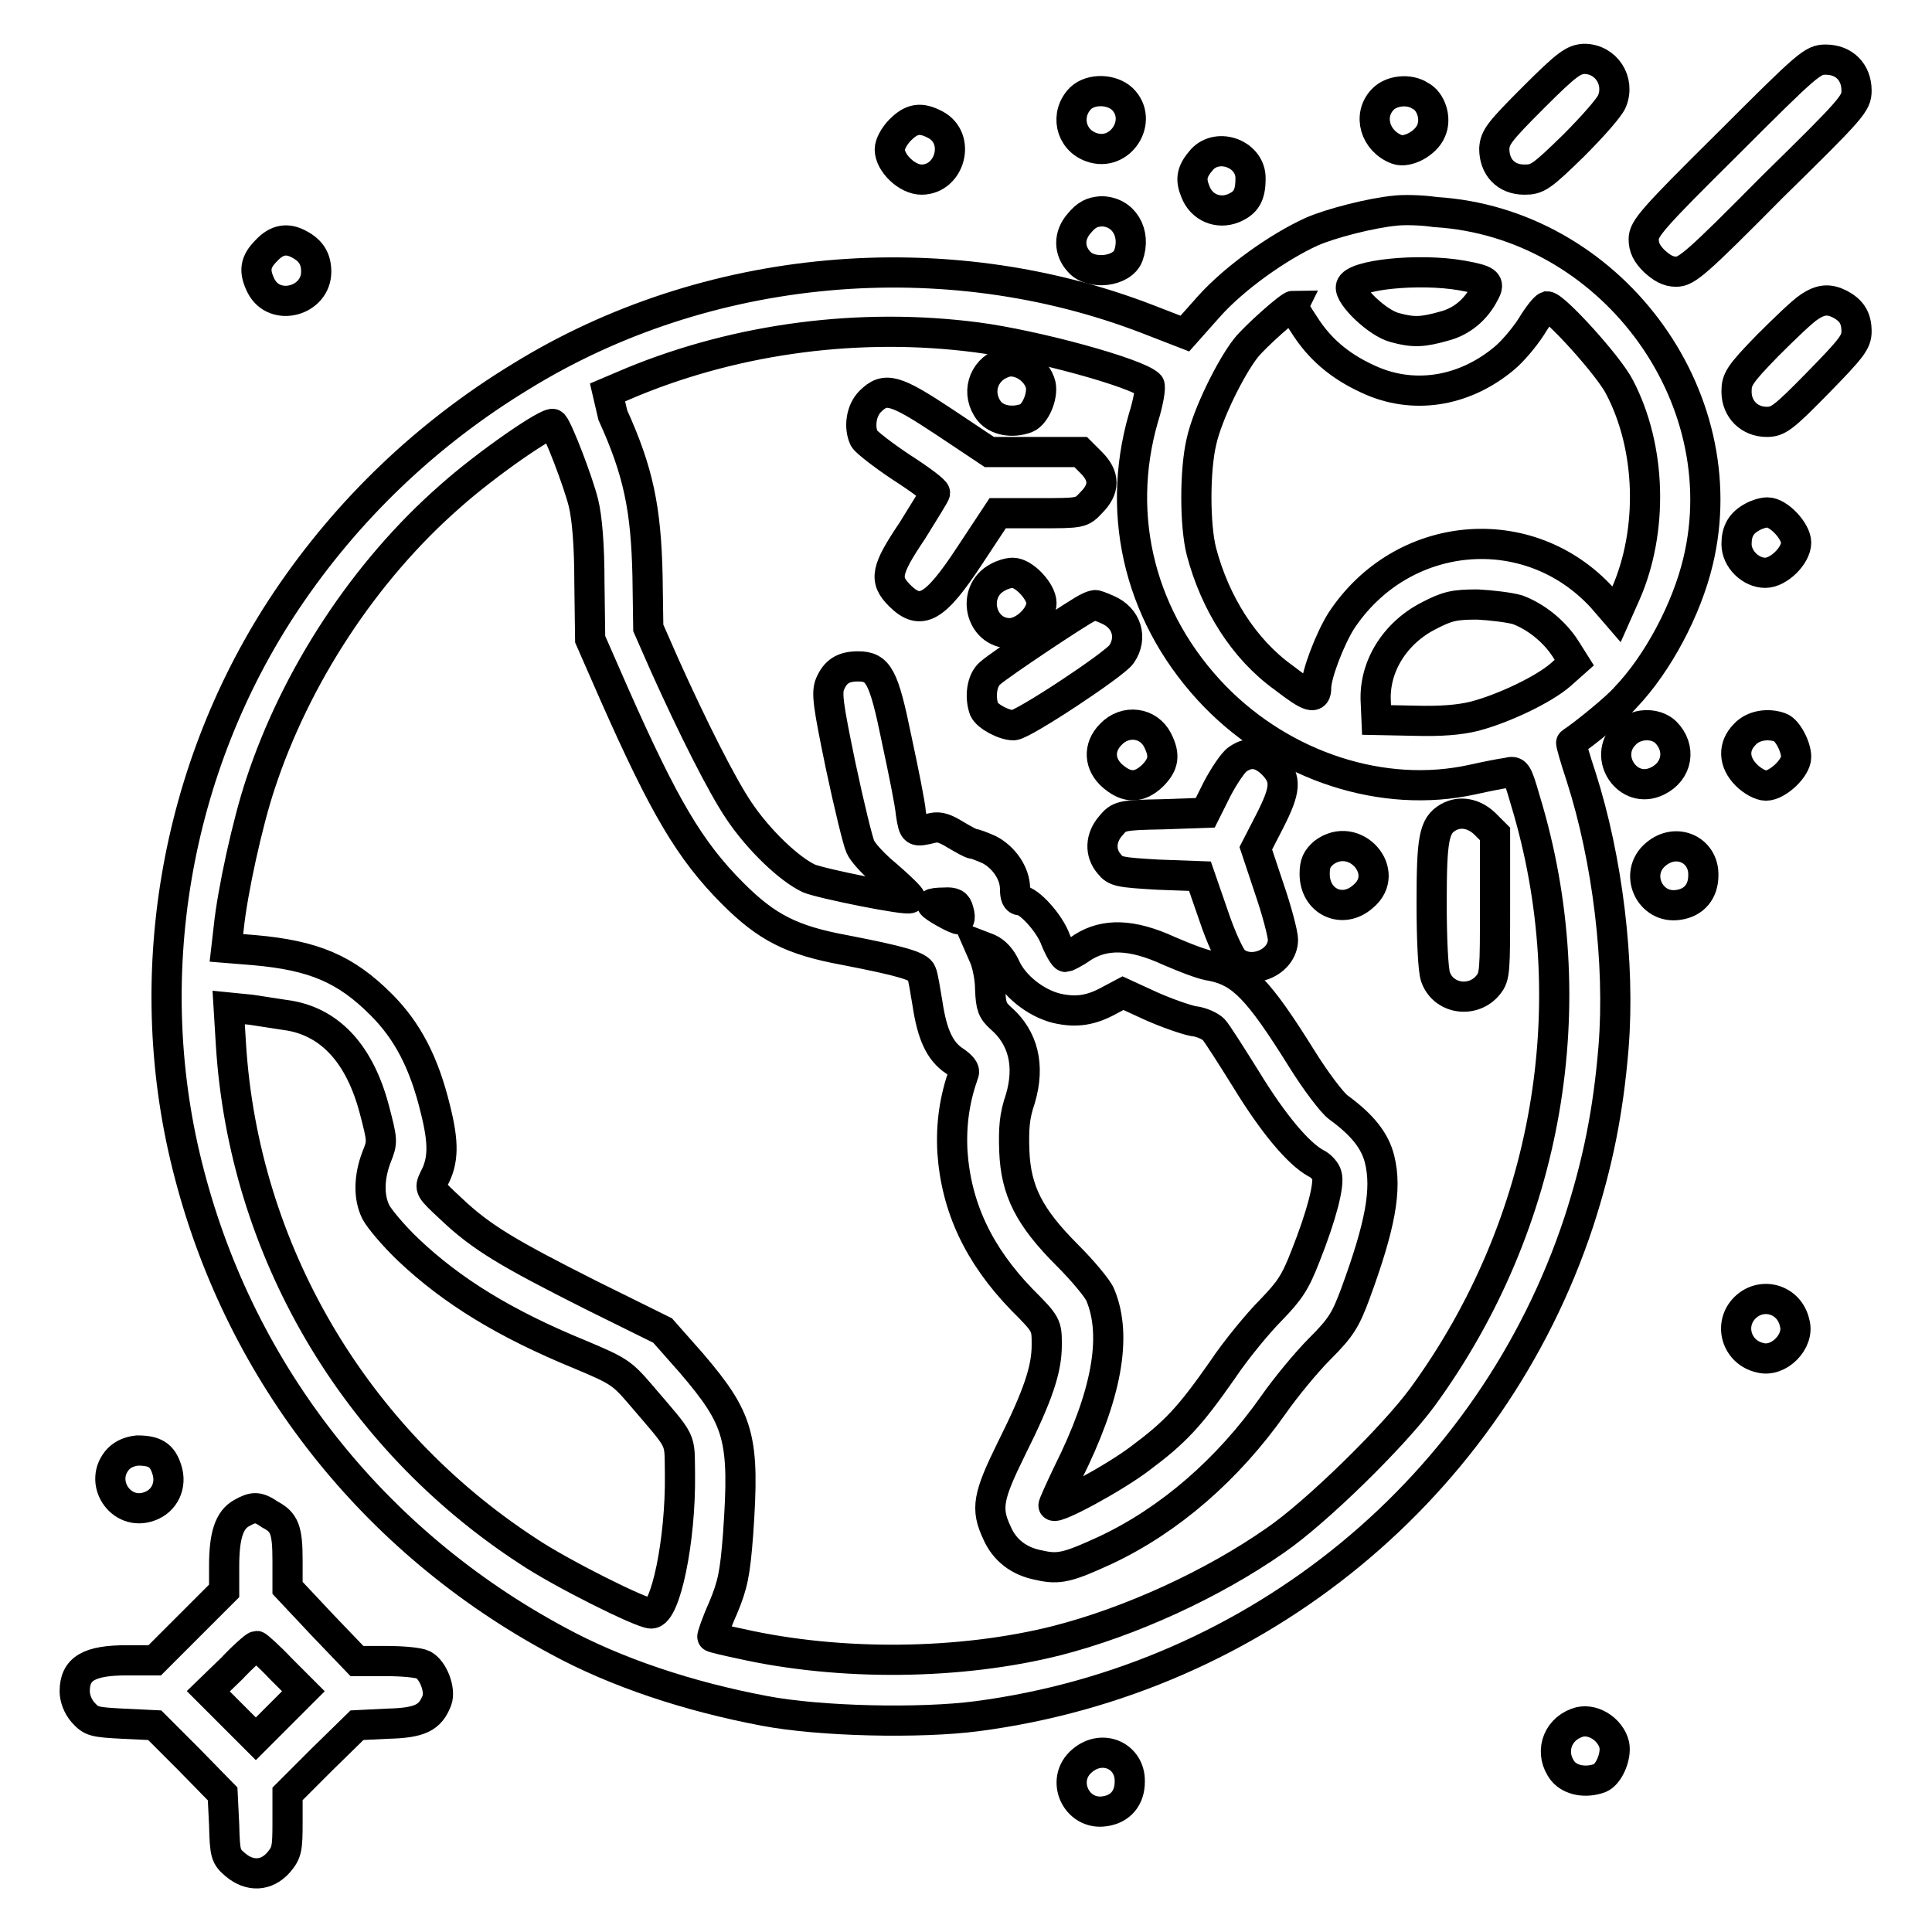 <?xml version="1.0" encoding="utf-8"?>
<!-- Svg Vector Icons : http://www.onlinewebfonts.com/icon -->
<!DOCTYPE svg PUBLIC "-//W3C//DTD SVG 1.1//EN" "http://www.w3.org/Graphics/SVG/1.1/DTD/svg11.dtd">
<svg version="1.1" xmlns="http://www.w3.org/2000/svg" xmlns:xlink="http://www.w3.org/1999/xlink" x="0px" y="0px" viewBox="0 0 256 256" enable-background="new 0 0 256 256" xml:space="preserve">
<g><g><g><path stroke-width="4" fill-opacity="0" stroke="#000000"  d="M203.2,12.9c-4.6,4.6-5.1,5.3-5.2,6.8c0,2.4,1.5,4.1,4,4.1c1.7,0,2.2-0.3,6.5-4.5c2.5-2.5,4.8-5.1,5.1-5.9c1.1-2.7-0.8-5.6-3.7-5.6C208.5,7.9,207.7,8.4,203.2,12.9z"/><path stroke-width="4" fill-opacity="0" stroke="#000000"  d="M229,19c-10.1,10-11.2,11.3-11.2,12.7c0,1.1,0.4,1.9,1.4,2.9c1,0.9,1.8,1.4,2.9,1.4c1.4,0,2.7-1.1,12.7-11.2C245.5,14.3,246,13.7,246,12c0-2.4-1.6-4.1-4.1-4.1C240.2,7.9,239.6,8.4,229,19z"/><path stroke-width="4" fill-opacity="0" stroke="#000000"  d="M143.2,13c-2.1,2.1-1.4,5.5,1.4,6.5c3.9,1.4,7-3.6,4.1-6.4C147.3,11.8,144.6,11.7,143.2,13z"/><path stroke-width="4" fill-opacity="0" stroke="#000000"  d="M183.2,13.2c-2,2.1-1,5.5,1.9,6.6c1.4,0.5,3.8-0.8,4.5-2.4c0.8-1.7,0-4-1.4-4.7C186.7,11.7,184.3,12,183.2,13.2z"/><path stroke-width="4" fill-opacity="0" stroke="#000000"  d="M119.3,17.2c-0.8,0.8-1.4,1.9-1.4,2.6c0,1.8,2.3,4,4.2,4c3.8,0,5.3-5.5,1.8-7.3C122,15.5,120.8,15.7,119.3,17.2z"/><path stroke-width="4" fill-opacity="0" stroke="#000000"  d="M159.3,21.1c-1.4,1.6-1.6,2.6-0.9,4.3c0.8,2.1,3,3,5,2.2c1.7-0.7,2.3-1.7,2.3-3.9C165.8,20.5,161.5,18.8,159.3,21.1z"/><path stroke-width="4" fill-opacity="0" stroke="#000000"  d="M185,27.9c-3.3,0.3-8.7,1.7-11.2,2.8c-4.4,2-10.2,6.1-13.6,9.9l-3.2,3.6l-4.9-1.9c-26.9-10.4-58.5-7.6-83.1,7.6c-12.5,7.6-23,17.7-31,29.6c-14.9,22.2-19.7,50.3-12.9,76.1c6.9,26.5,24.4,48.7,48.8,61.8c7.7,4.2,17.3,7.4,27.4,9.3c7.3,1.4,20.6,1.7,28.2,0.7c37.2-4.9,68.1-30.4,79.7-65.5c2.5-7.7,3.9-14.6,4.6-23.1c0.9-11.2-0.8-25-4.3-35.9c-0.8-2.4-1.4-4.5-1.3-4.5c1.7-1.1,6.1-4.7,7.2-6c4.3-4.5,8.1-11.7,9.6-18c5.3-22.1-11.8-44.9-34.8-46.3C188.2,27.8,185.9,27.8,185,27.9z M193.7,36.5c3.3,0.6,3.8,0.9,3,2.3c-1.1,2.2-3,3.8-5.3,4.4c-2.8,0.8-4.1,0.9-6.6,0.2c-2.3-0.6-6-4.2-5.8-5.4C179.3,36.4,188,35.5,193.7,36.5z M172.8,43c2,3.2,4.7,5.5,8.4,7.2c5.9,2.8,12.7,1.8,18.1-2.7c1.1-0.9,2.7-2.8,3.6-4.2c0.9-1.5,1.8-2.6,2.1-2.7c1,0,8.2,7.9,9.6,10.7c4.2,8,4.5,19,0.8,27.4l-1.2,2.7l-1.9-2.2c-9.8-10.7-26.6-9.1-34.6,3.1c-1.5,2.4-3.3,7.1-3.3,8.8c0,1.6-0.8,1.4-4.3-1.3c-5.3-3.8-9.1-9.9-10.9-16.7c-0.9-3.5-0.9-10.8,0-14.6c0.8-3.6,3.8-9.7,5.9-12.4c1.3-1.6,5.8-5.6,6.3-5.6C171.3,40.7,172,41.8,172.8,43z M129.4,44.7c7.7,1,21.3,4.7,22.9,6.3c0.2,0.2-0.1,2.2-0.8,4.4c-3.8,13.2-0.3,26.8,9.5,36.9c9.1,9.3,22.3,13.6,34.1,11c1.8-0.4,3.8-0.8,4.6-0.9c1.2-0.3,1.3-0.2,2.4,3.6c8.2,26.9,3.1,56.2-13.6,79.1c-3.8,5.2-14.1,15.3-19.5,19c-8.3,5.8-19.2,10.8-29,13.3c-12.7,3.2-28.6,3.4-41.9,0.4c-1.9-0.4-3.6-0.8-3.7-0.9c-0.1,0,0.5-1.8,1.4-3.8c1.3-3.1,1.6-4.6,2-9.8c0.9-12.8,0.2-15.2-6.2-22.7l-3.8-4.3l-9.5-4.7c-10.9-5.5-14.5-7.6-18.5-11.4c-2.9-2.7-2.9-2.7-2.3-4c1.3-2.4,1.3-4.8,0.2-9.2c-1.5-6.2-3.7-10.4-7.2-13.9c-4.7-4.7-8.9-6.5-16.8-7.2l-3.7-0.3l0.3-2.6c0.5-4.9,2.5-14,4.2-19.1c4.7-14.3,13.8-28.2,25.1-38.1c4.8-4.3,13.2-10.1,13.7-9.6c0.7,0.8,3.3,7.6,4,10.4c0.5,2,0.8,5.7,0.8,10.6l0.1,7.5l3.2,7.3c6.6,14.9,10,20.7,15.7,26.4c4.5,4.5,7.8,6.2,14.9,7.5c7.2,1.4,9.8,2.1,10.1,3c0.2,0.4,0.5,2.3,0.8,4.1c0.6,4,1.6,6.3,3.6,7.6c0.9,0.6,1.4,1.2,1.2,1.6c-1.2,3.4-1.7,6.7-1.5,10.4c0.5,7.4,3.5,13.7,9.2,19.6c3.3,3.3,3.3,3.4,3.3,6c0,3.2-1.1,6.6-4.7,13.8c-3.1,6.3-3.4,7.9-1.9,11.1c1,2.3,2.9,3.8,5.6,4.3c2.6,0.6,3.8,0.3,8.8-2c8.5-4,16.2-10.7,22.2-19.2c1.6-2.3,4.4-5.7,6.2-7.5c2.8-2.8,3.4-3.8,4.7-7.3c3.3-9,4.2-13.8,3.2-17.8c-0.6-2.4-2.2-4.5-5.5-6.9c-0.8-0.6-3-3.5-4.8-6.4c-5.8-9.3-8-11.5-11.9-12.3c-1.1-0.1-3.6-1.1-5.7-2c-5-2.3-8.5-2.3-11.4-0.5c-1.1,0.8-2.2,1.3-2.3,1.3c-0.2,0-0.8-1-1.3-2.2c-0.8-2.3-3.6-5.3-4.7-5.3c-0.5,0-0.7-0.5-0.7-1.5c0-2.1-1.5-4.2-3.4-5.2c-0.9-0.4-1.9-0.8-2.2-0.8c-0.2,0-1.3-0.6-2.3-1.2c-1.3-0.8-2.1-1.1-3-0.9c-2.5,0.6-2.5,0.6-2.9-1.9c-0.1-1.3-1-5.7-1.9-9.9c-1.7-8.3-2.4-9.6-5.1-9.6c-2,0-3,0.7-3.7,2.3c-0.5,1.2-0.3,2.7,1.4,10.9c1.1,5.2,2.3,10.1,2.6,10.7c0.3,0.7,1.5,2,2.6,3c2.6,2.2,4.1,3.7,4,3.8c-0.3,0.4-11.7-1.9-13.4-2.6c-2.6-1.2-6.7-5.1-9.3-9c-2.3-3.4-6.2-11.2-9.8-19.2l-2.2-5l-0.1-6.9c-0.2-8.9-1.2-13.8-4.6-21.3L80.5,52l3.3-1.4C97.9,44.8,114,42.7,129.4,44.7z M201.1,80.8c2.4,0.9,4.8,2.8,6.3,5.1l1.2,1.9l-1.8,1.6c-2.3,2-7.6,4.5-11.4,5.5c-2,0.5-4.5,0.7-8,0.6l-5-0.1l-0.1-2.3c-0.3-4.7,2.5-9.2,7-11.5c2.5-1.3,3.4-1.5,6.5-1.5C197.7,80.2,200.1,80.5,201.1,80.8z M127,120.6c0.2,0.6,0.2,1.1,0.1,1.2c-0.2,0.2-3.6-1.7-3.6-2c0-0.1,0.7-0.2,1.6-0.2C126.4,119.5,126.8,119.8,127,120.6z M133.2,128.1c1.1,2.5,4,4.8,6.8,5.5c2.6,0.6,4.6,0.3,7.1-1.1l1.7-0.9l3.7,1.7c2,0.9,4.6,1.8,5.6,2c1.1,0.1,2.3,0.7,2.7,1.1c0.4,0.4,2.3,3.4,4.3,6.6c3.6,5.9,6.9,9.8,9.2,11.1c0.7,0.3,1.4,1.1,1.5,1.6c0.4,1.2-0.7,5.4-2.8,10.7c-1.4,3.6-2.1,4.6-4.6,7.2c-1.6,1.6-4.6,5.2-6.4,7.9c-4.4,6.3-6.3,8.3-11,11.8c-3.3,2.5-11,6.7-11.4,6.2c-0.1,0,0.8-2,1.9-4.3c5.1-10.2,6.6-18.1,4.3-23.6c-0.3-0.8-2.3-3.2-4.4-5.3c-5-5-6.8-8.5-7-13.8c-0.1-2.9,0-4.6,0.8-6.9c1.3-4.4,0.4-8.1-2.6-10.7c-1.1-1-1.3-1.5-1.4-3.8c0-1.5-0.4-3.4-0.8-4.3l-0.7-1.6l1.3,0.5C131.9,126.1,132.7,127,133.2,128.1z M38.5,134.6c5.4,1,9.2,5.2,11.1,12.4c1.1,4.2,1.1,4.3,0.3,6.3c-1,2.6-1.1,5.3-0.1,7.3c0.4,0.8,2.3,3.1,4.3,5c5.8,5.5,12.8,9.8,22.8,13.9c5,2.1,5.5,2.4,7.9,5.2c5.8,6.8,5.2,5.6,5.3,10.7c0.1,8.7-1.9,18.4-3.8,18.4c-1.3,0-12.1-5.4-16.4-8.3c-23-15-37.6-39.9-39.3-67.1l-0.3-4.9l3,0.3C34.7,134,37.1,134.4,38.5,134.6z"/><path stroke-width="4" fill-opacity="0" stroke="#000000"  d="M132.9,48.1c-2.7,1-3.6,4.1-1.8,6.4c1,1.2,3,1.6,4.9,0.9c1.2-0.5,2.2-2.9,1.9-4.4C137.4,48.9,134.8,47.3,132.9,48.1z"/><path stroke-width="4" fill-opacity="0" stroke="#000000"  d="M115.3,53.2c-1.2,1.2-1.5,3.4-0.8,4.9c0.3,0.5,2.5,2.2,4.9,3.8c2.5,1.6,4.5,3.1,4.5,3.4c0,0.2-1.4,2.4-3,5c-3.5,5.2-3.8,6.5-1.7,8.6c2.8,2.8,4.7,1.7,9.3-5.3l3.7-5.6h5.5c5.5,0,5.6,0,6.9-1.4c1.8-1.8,1.8-3.5,0-5.3l-1.4-1.4h-6.1h-6l-6-4C118.6,51.6,117.3,51.2,115.3,53.2z"/><path stroke-width="4" fill-opacity="0" stroke="#000000"  d="M132.2,76.5c-3.6,1.9-2.3,7.4,1.6,7.4c1.9,0,4.2-2.2,4.2-4c0-1.5-2.3-4-3.8-4C133.6,75.9,132.7,76.2,132.2,76.5z"/><path stroke-width="4" fill-opacity="0" stroke="#000000"  d="M144.2,80.5c-1,0.4-11.8,7.6-13,8.7c-1.1,0.9-1.4,3.1-0.8,4.8c0.4,0.9,2.6,2.1,3.9,2.1c1.2,0,13.3-8,14.3-9.4c1.5-2.2,0.7-4.8-1.8-5.9c-0.9-0.4-1.7-0.7-1.7-0.6C144.9,80.2,144.6,80.3,144.2,80.5z"/><path stroke-width="4" fill-opacity="0" stroke="#000000"  d="M147.2,97.3c-1.7,1.7-1.6,4,0.3,5.6c1.9,1.6,3.5,1.5,5.2-0.1c1.5-1.5,1.7-2.7,0.7-4.7C152.2,95.7,149.1,95.3,147.2,97.3z"/><path stroke-width="4" fill-opacity="0" stroke="#000000"  d="M164,100.6c-0.6,0.4-1.8,2.2-2.7,3.9l-1.6,3.2l-5.7,0.2c-5.5,0.1-5.7,0.2-6.8,1.5c-1.4,1.6-1.5,3.6-0.2,5.1c0.8,1,1.3,1.1,6.5,1.4l5.5,0.2l1.8,5.2c1,3,2.2,5.5,2.7,6c2.3,2,6.5,0.2,6.5-2.8c0-0.7-0.8-3.8-1.8-6.7l-1.8-5.4l1.8-3.5c2.2-4.3,2.3-5.7,0.5-7.6C167.1,99.7,165.6,99.5,164,100.6z"/><path stroke-width="4" fill-opacity="0" stroke="#000000"  d="M191.9,108.3c-1.9,1.1-2.2,2.8-2.2,11.4c0,4.8,0.2,8.8,0.5,9.7c1,3,5,3.6,7,1.1c0.9-1.1,0.9-1.9,0.9-10.6v-9.4l-1.4-1.4C195.3,107.8,193.5,107.4,191.9,108.3z"/><path stroke-width="4" fill-opacity="0" stroke="#000000"  d="M175.4,113c-0.9,0.8-1.2,1.4-1.2,2.8c0,3.7,3.7,5.4,6.4,3C184.5,115.6,179.5,109.9,175.4,113z"/><path stroke-width="4" fill-opacity="0" stroke="#000000"  d="M143,29.6c-1.4,1.6-1.4,3.6,0,5.1c1.6,1.8,5.7,1.3,6.5-0.8c1.1-3-0.6-5.9-3.6-5.9C144.7,28.1,144,28.4,143,29.6z"/><path stroke-width="4" fill-opacity="0" stroke="#000000"  d="M35.3,33.2c-1.5,1.5-1.7,2.7-0.7,4.7c1.8,3.5,7.3,2,7.3-1.9c0-1.7-0.7-2.8-2.2-3.6C38.1,31.5,36.7,31.7,35.3,33.2z"/><path stroke-width="4" fill-opacity="0" stroke="#000000"  d="M239.7,40.7c-0.8,0.5-3.2,2.8-5.5,5.1c-3.8,3.9-4.1,4.5-4.1,6.1c0,2.3,1.7,4,4,4c1.5,0,2.2-0.5,6.8-5.2c4.5-4.6,5.1-5.4,5.1-6.8c0-1.8-0.7-2.8-2.2-3.6C242.4,39.6,241.3,39.6,239.7,40.7z"/><path stroke-width="4" fill-opacity="0" stroke="#000000"  d="M232.2,68.5c-1.5,0.8-2.1,1.9-2.1,3.6c0,2,1.9,3.8,3.8,3.8c1.8,0,4.1-2.3,4.1-4c0-1.5-2.3-4-3.8-4C233.6,67.9,232.7,68.2,232.2,68.5z"/><path stroke-width="4" fill-opacity="0" stroke="#000000"  d="M215.3,97.3c-3,3,0.4,8.1,4.3,6.2c2.7-1.3,3.2-4.4,1.1-6.5C219.3,95.7,216.7,95.8,215.3,97.3z"/><path stroke-width="4" fill-opacity="0" stroke="#000000"  d="M231.2,97.3c-1.6,1.6-1.5,3.7,0.2,5.4c0.8,0.8,1.9,1.4,2.6,1.4c1.5,0,4-2.3,4-3.8c0-1.4-1.2-3.6-2.1-3.9C234.3,95.8,232.3,96.1,231.2,97.3z"/><path stroke-width="4" fill-opacity="0" stroke="#000000"  d="M219.4,113.2c-3,2.5-0.8,7.3,3,6.7c2.1-0.3,3.3-1.8,3.3-3.9C225.8,112.6,222.1,110.9,219.4,113.2z"/><path stroke-width="4" fill-opacity="0" stroke="#000000"  d="M231.2,173.3c-2.2,2.2-1.1,5.9,2,6.6c2.5,0.7,5.3-2.2,4.6-4.6C237.1,172.1,233.4,171.1,231.2,173.3z"/><path stroke-width="4" fill-opacity="0" stroke="#000000"  d="M15.7,193.3c-2.8,3,0.3,7.7,4.1,6.3c2-0.7,3-2.8,2.3-4.9c-0.6-1.9-1.6-2.5-3.9-2.5C17.3,192.3,16.4,192.6,15.7,193.3z"/><path stroke-width="4" fill-opacity="0" stroke="#000000"  d="M32,200.5c-1.6,0.9-2.3,2.9-2.3,7v3.3l-4.6,4.6l-4.6,4.6h-3.7c-5,0-6.9,1.1-6.9,4.1c0,0.9,0.4,2,1.1,2.8c1.1,1.2,1.4,1.3,5.3,1.5l4.2,0.2l4.5,4.5l4.5,4.6l0.2,4.1c0.1,3.9,0.2,4.2,1.5,5.3c1.9,1.6,4.1,1.5,5.7-0.3c1.1-1.3,1.2-1.8,1.2-5.3v-3.8l4.6-4.6l4.6-4.5l4-0.2c4.4-0.1,5.7-0.8,6.6-3.1c0.5-1.4-0.5-4-1.8-4.7c-0.6-0.3-2.7-0.5-4.9-0.5l-3.9,0l-4.6-4.8l-4.6-4.9v-3.6c0-4.1-0.4-5.1-2.3-6.1C34.2,199.6,33.6,199.6,32,200.5z M37.2,221.1l3,3l-3.2,3.2l-3.1,3.1l-3.1-3.1l-3.2-3.2l3.1-3c1.6-1.7,3.1-3,3.3-3C34.1,218.1,35.6,219.4,37.2,221.1z"/><path stroke-width="4" fill-opacity="0" stroke="#000000"  d="M208.9,228.3c-2.7,1-3.6,4.1-1.8,6.4c1,1.2,3,1.6,4.9,0.9c1.2-0.5,2.2-2.9,1.9-4.4C213.4,229.1,210.9,227.5,208.9,228.3z"/><path stroke-width="4" fill-opacity="0" stroke="#000000"  d="M143.4,233.3c-3,2.5-0.8,7.3,3,6.7c2.1-0.3,3.3-1.8,3.3-3.9C149.8,232.7,146.1,231,143.4,233.3z"/></g></g></g>
</svg>